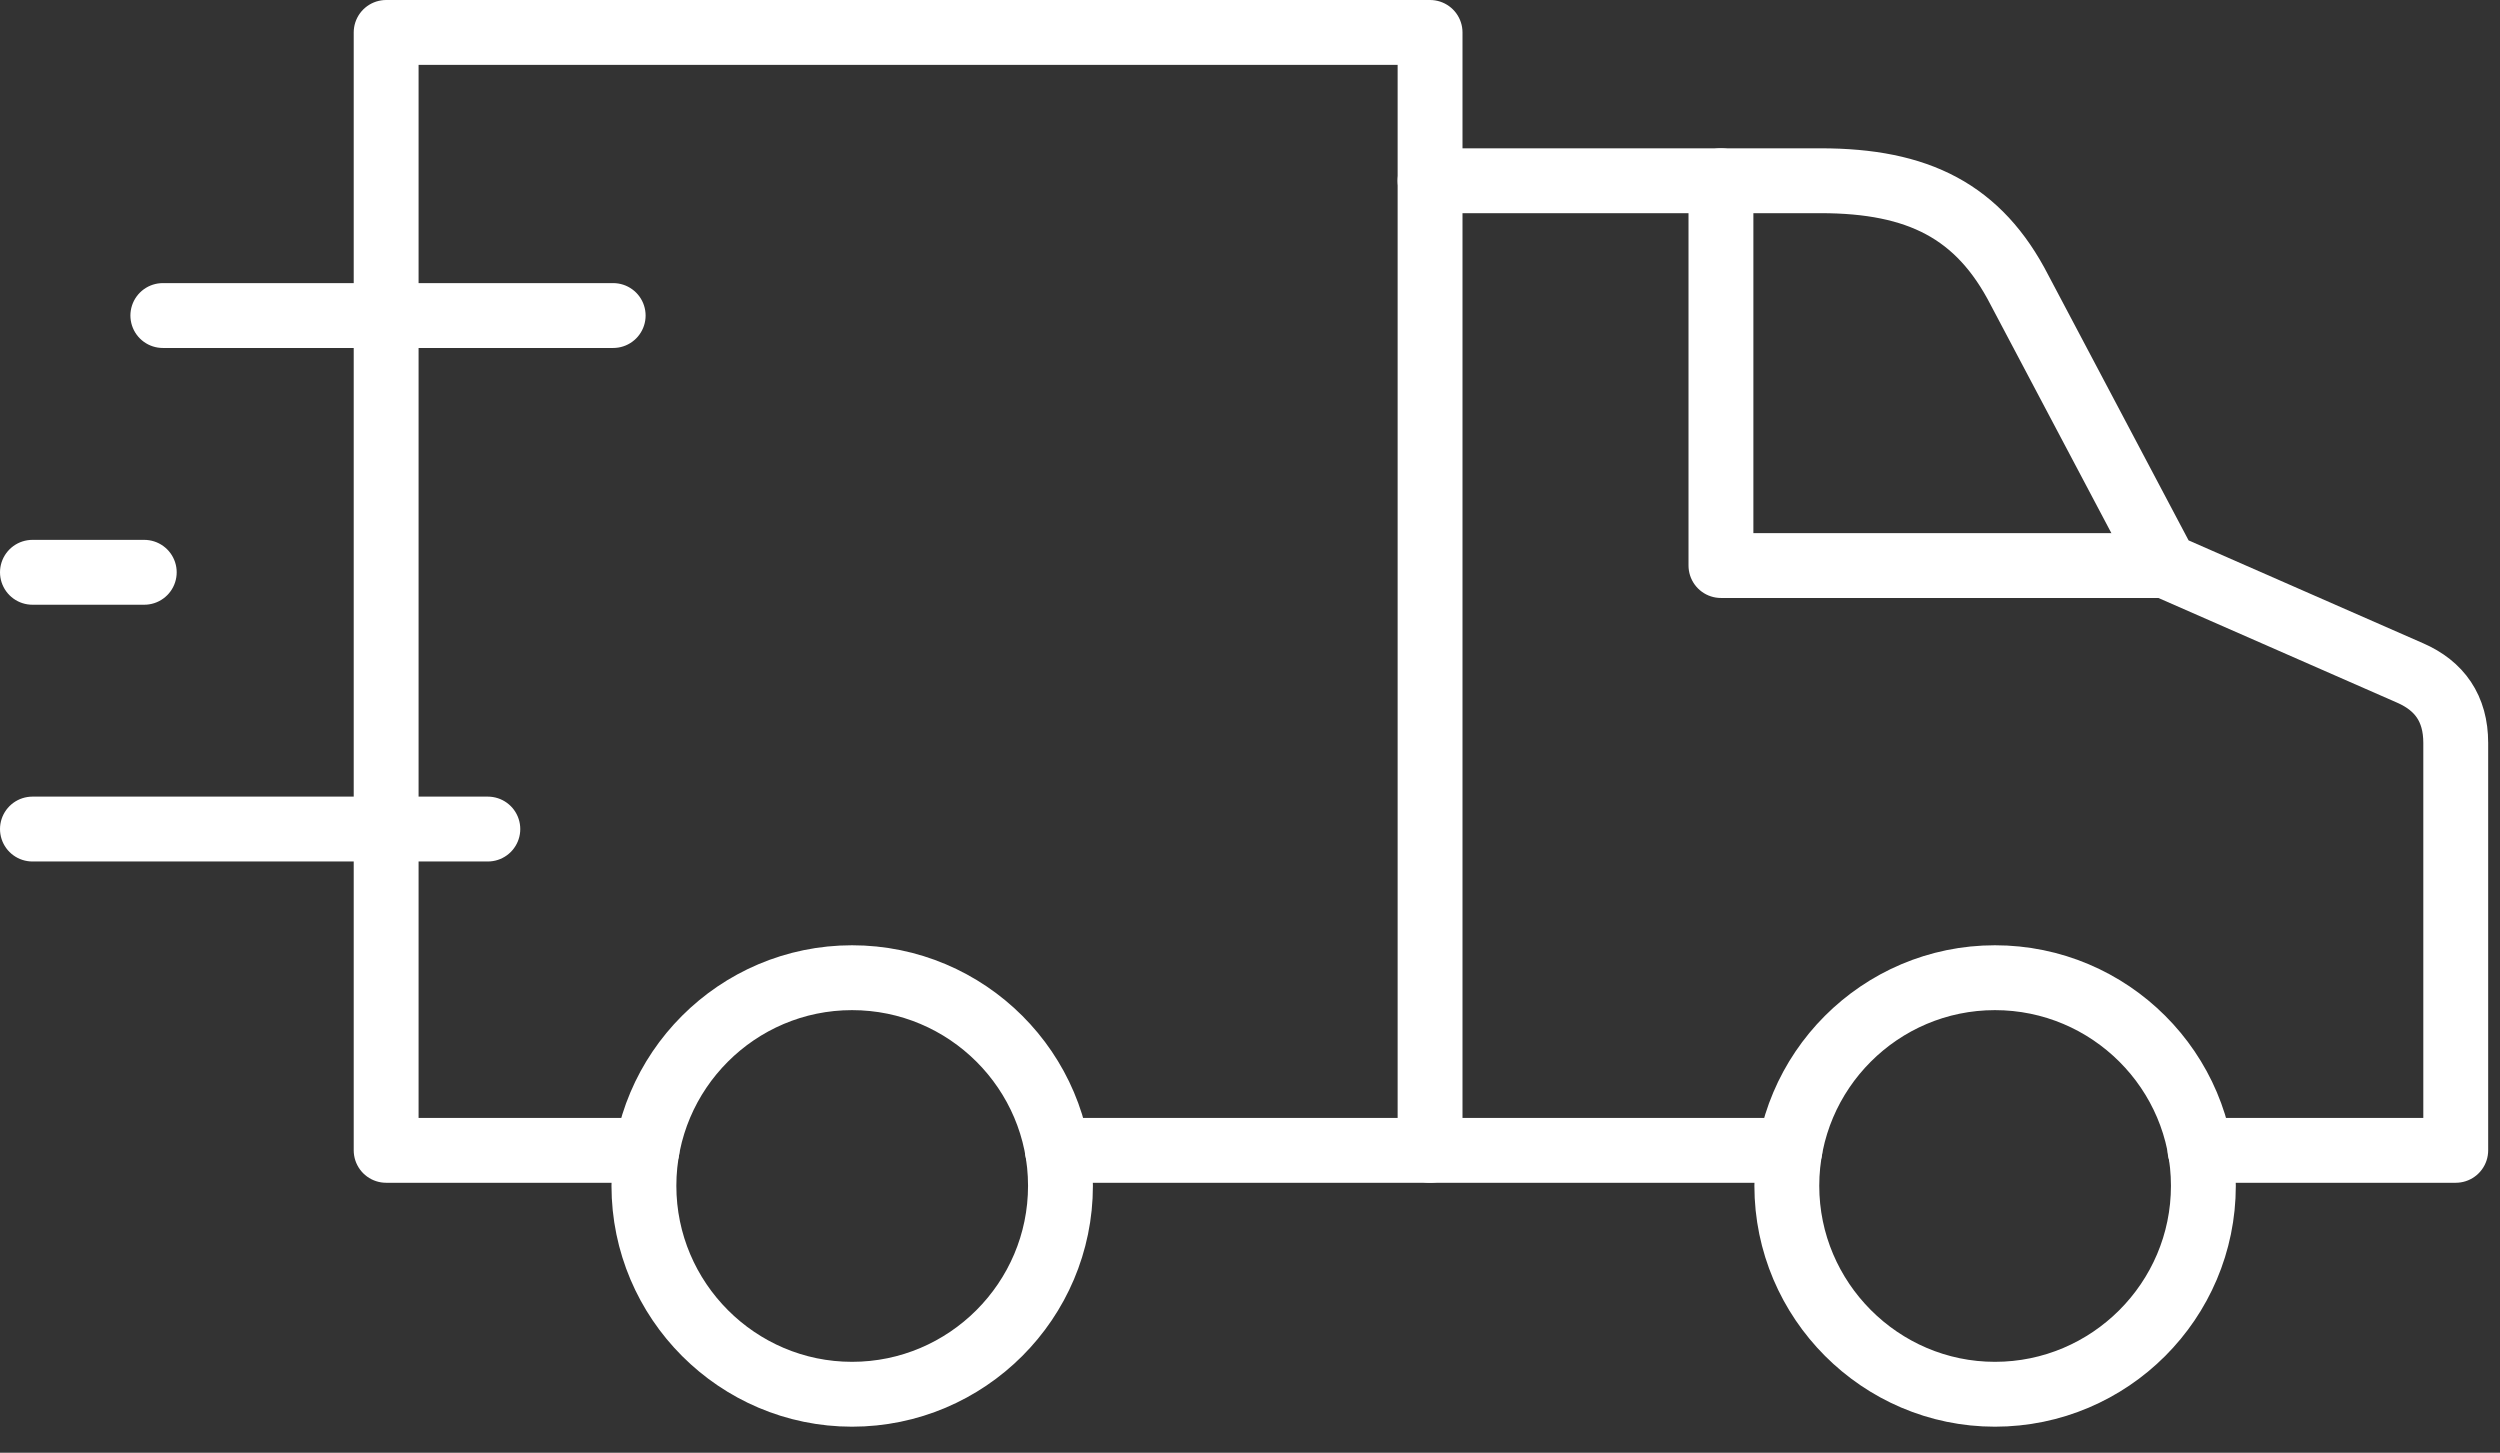 <svg width="74" height="43" viewBox="0 0 74 43" fill="none" xmlns="http://www.w3.org/2000/svg">
<rect x="0" y="0" width="74" height="43" fill="#333333" stroke="none"/>
<g clip-path="url(#clip0_15_64)">
<path d="M50.94 5.35V16.74H64.1" stroke="white" stroke-width="1.92" stroke-linecap="round" stroke-linejoin="round"/>
<path d="M25.22 41.27C28.62 41.27 31.39 38.5 31.39 35.1C31.39 31.7 28.62 28.94 25.22 28.94C21.82 28.94 19.06 31.71 19.06 35.1C19.06 38.5 21.83 41.27 25.22 41.27Z" stroke="white" stroke-width="1.92" stroke-linecap="round" stroke-linejoin="round"/>
<path d="M19.15 34.05H11.43V0.96H42.33V5.35V34.05" stroke="white" stroke-width="1.92" stroke-linecap="round" stroke-linejoin="round"/>
<path d="M14.44 24.54H0.96" stroke="white" stroke-width="1.92" stroke-linecap="round" stroke-linejoin="round"/>
<path d="M59.05 41.27C62.45 41.27 65.22 38.5 65.22 35.1C65.22 31.7 62.45 28.94 59.05 28.94C55.65 28.94 52.89 31.71 52.89 35.1C52.89 38.49 55.66 41.27 59.05 41.27Z" stroke="white" stroke-width="1.92" stroke-linecap="round" stroke-linejoin="round"/>
<path d="M52.98 34.05H31.3" stroke="white" stroke-width="1.92" stroke-linecap="round" stroke-linejoin="round"/>
<path d="M42.33 5.35H53.89C56.78 5.35 58.58 6.25 59.78 8.59L64.09 16.74L71.34 19.92C72.21 20.3 72.69 20.97 72.69 21.99V34.05H65.12" stroke="white" stroke-width="1.92" stroke-linecap="round" stroke-linejoin="round"/>
<path d="M4.27 16.94H0.96" stroke="white" stroke-width="1.92" stroke-linecap="round" stroke-linejoin="round"/>
<path d="M18.15 9.34H4.82" stroke="white" stroke-width="1.92" stroke-linecap="round" stroke-linejoin="round"/>
</g>
<defs>
<clipPath id="clip0_15_64">
<rect width="73.66" height="42.23" fill="white"/>
</clipPath>
</defs>
</svg>

